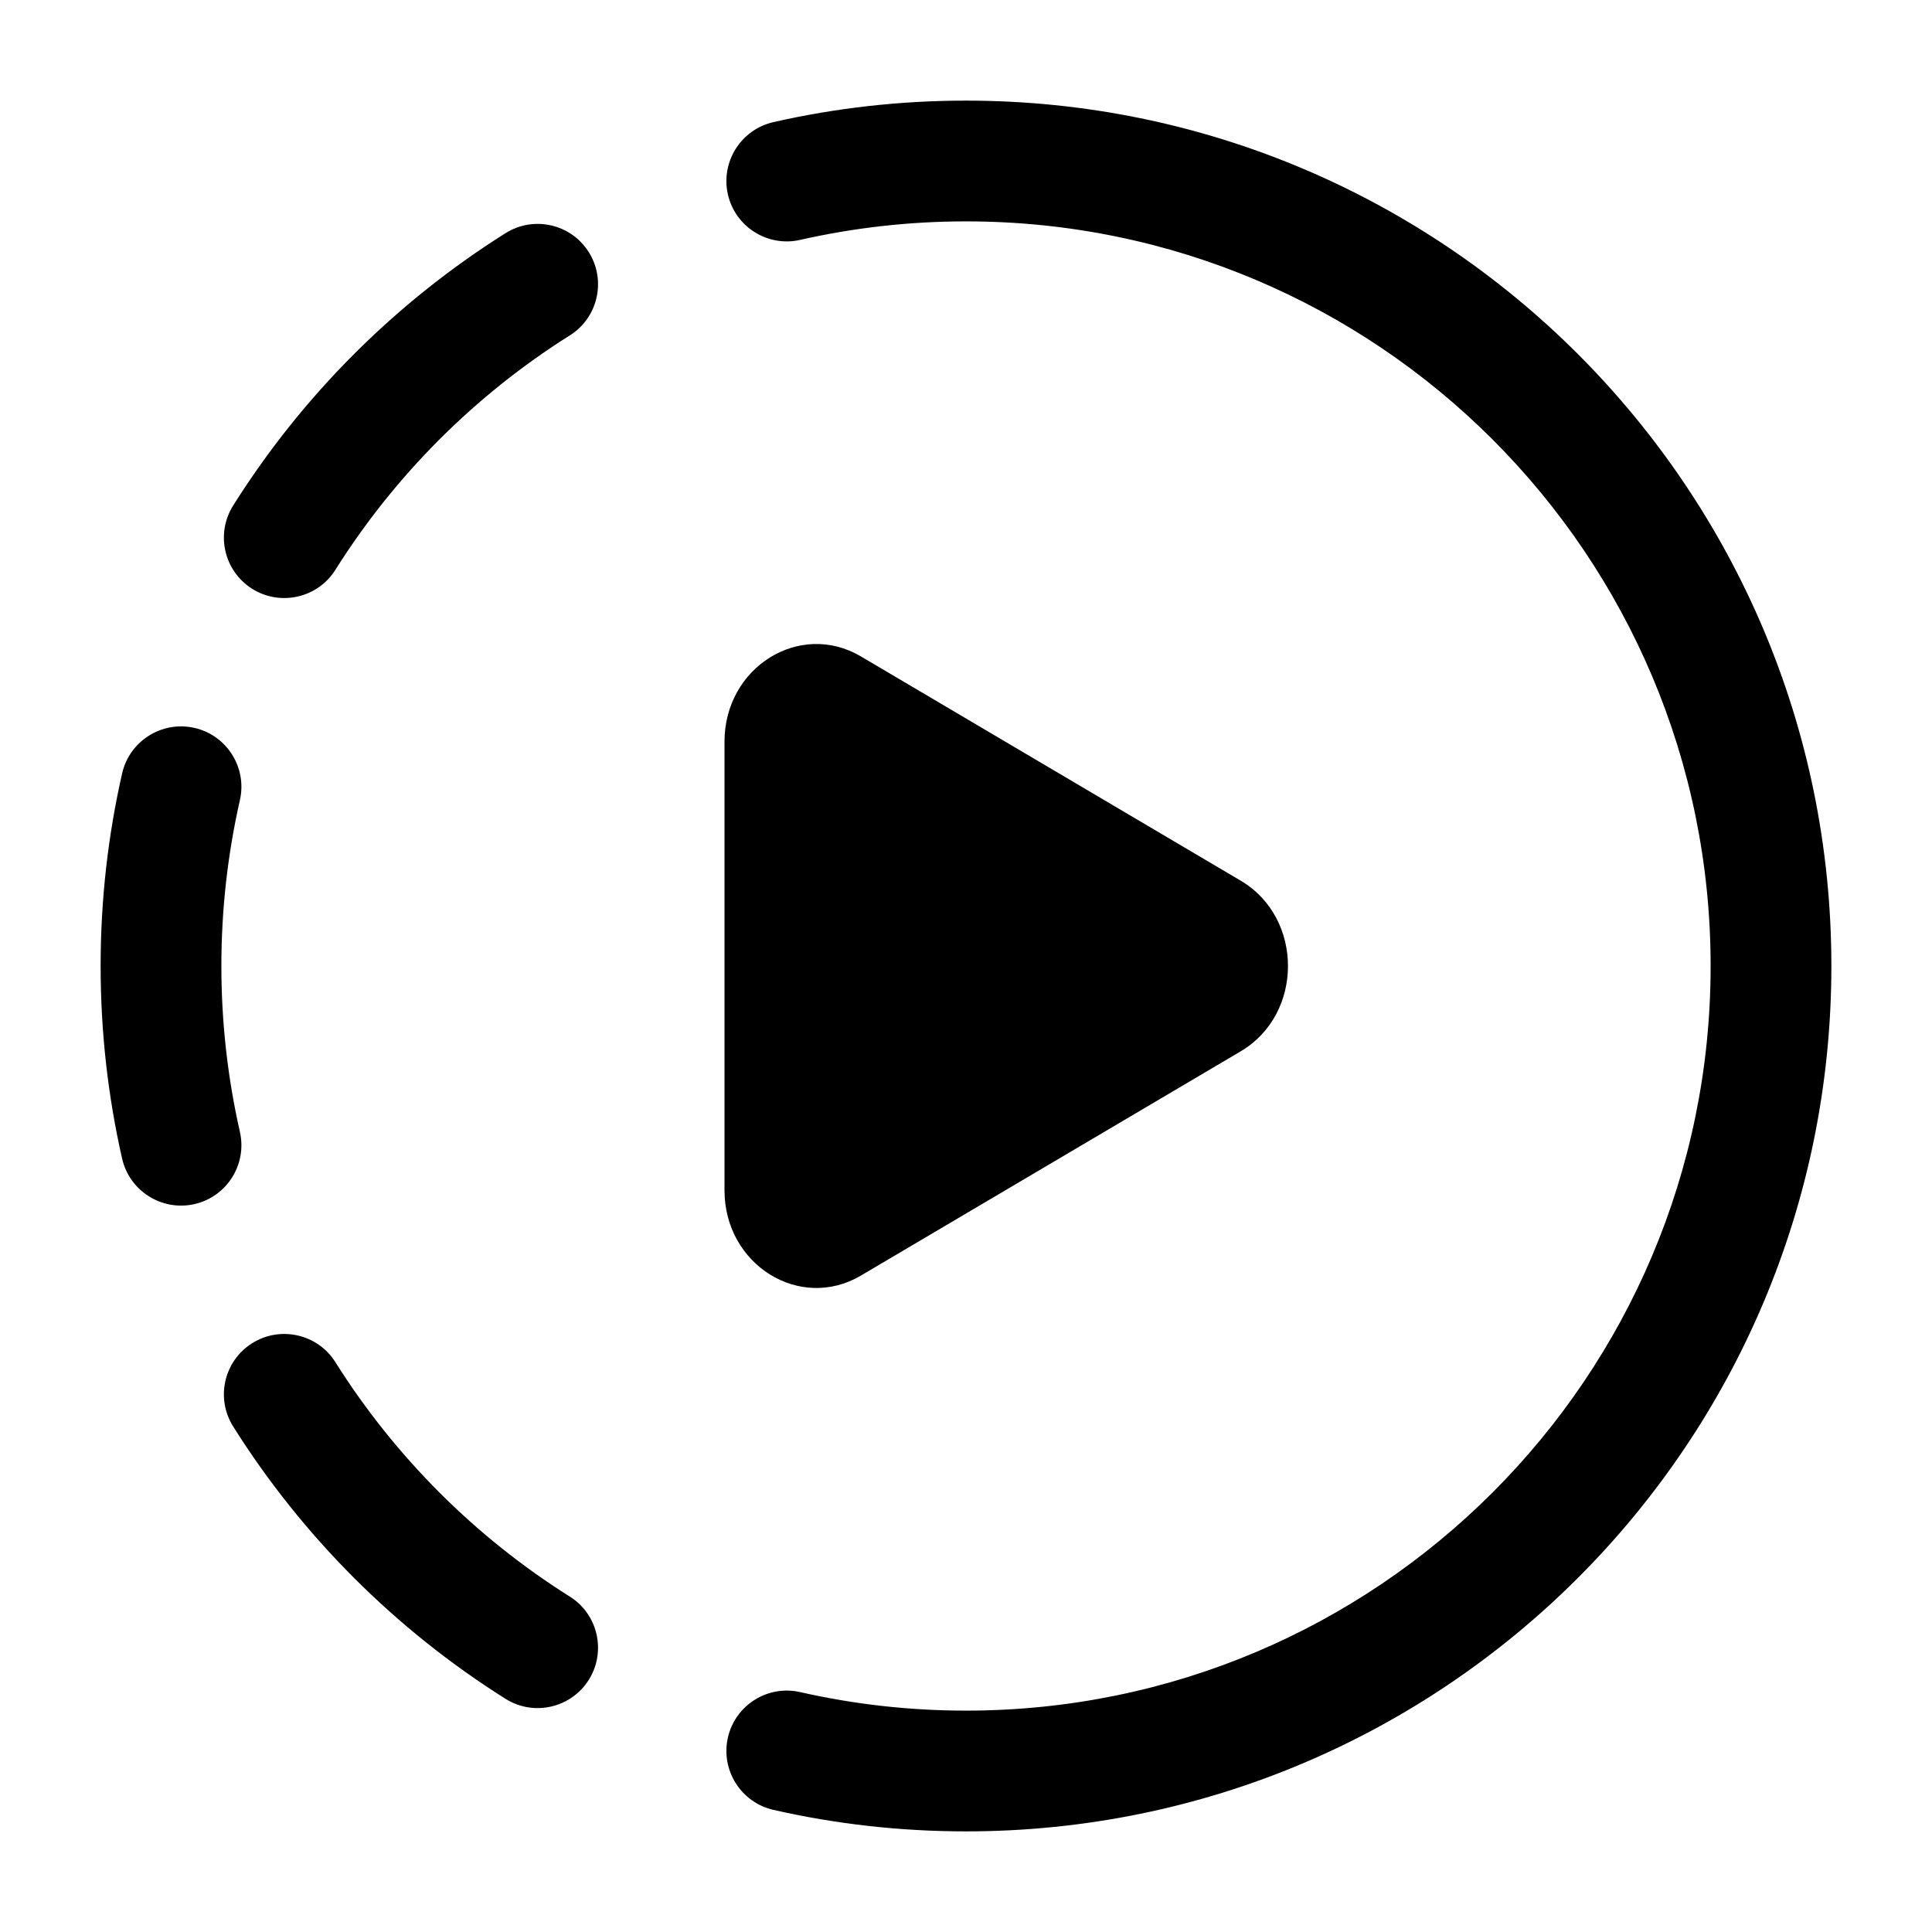 <svg width="24" height="24" viewBox="0 0 24 24" fill="none" xmlns="http://www.w3.org/2000/svg">
<path d="M9.608 1.517C10.378 1.342 11.178 1.25 12 1.25C17.937 1.25 22.75 6.063 22.75 12C22.75 17.937 17.937 22.75 12 22.75C11.178 22.75 10.378 22.658 9.608 22.483C9.204 22.391 8.951 21.989 9.042 21.585C9.134 21.181 9.536 20.928 9.94 21.02C10.602 21.17 11.291 21.25 12 21.25C17.109 21.25 21.25 17.109 21.25 12C21.25 6.891 17.109 2.75 12 2.75C11.291 2.75 10.602 2.83 9.94 2.98C9.536 3.072 9.134 2.819 9.042 2.415C8.951 2.011 9.204 1.609 9.608 1.517Z" fill="black"/>
<path d="M7.314 3.132C7.534 3.482 7.429 3.946 7.079 4.166C5.903 4.906 4.906 5.903 4.166 7.079C3.946 7.429 3.482 7.534 3.132 7.314C2.781 7.093 2.676 6.63 2.897 6.279C3.756 4.914 4.914 3.756 6.279 2.897C6.63 2.676 7.093 2.781 7.314 3.132Z" fill="black"/>
<path d="M2.98 9.94C3.072 9.536 2.819 9.134 2.415 9.042C2.011 8.951 1.609 9.204 1.517 9.608C1.342 10.378 1.25 11.178 1.25 12C1.25 12.822 1.342 13.622 1.517 14.393C1.609 14.796 2.011 15.049 2.415 14.958C2.819 14.866 3.072 14.464 2.98 14.06C2.83 13.398 2.75 12.709 2.75 12C2.75 11.291 2.83 10.602 2.98 9.94Z" fill="black"/>
<path d="M3.132 16.686C3.482 16.466 3.946 16.571 4.166 16.921C4.906 18.096 5.903 19.094 7.079 19.834C7.429 20.054 7.534 20.517 7.314 20.868C7.093 21.218 6.63 21.324 6.279 21.103C4.914 20.244 3.756 19.086 2.897 17.721C2.676 17.37 2.781 16.907 3.132 16.686Z" fill="black"/>
<path d="M15.414 10.941C16.195 11.403 16.195 12.597 15.414 13.059L10.694 15.846C9.934 16.294 9 15.71 9 14.787V9.213C9 8.289 9.934 7.706 10.694 8.154L15.414 10.941Z" fill="black"/>
</svg>

